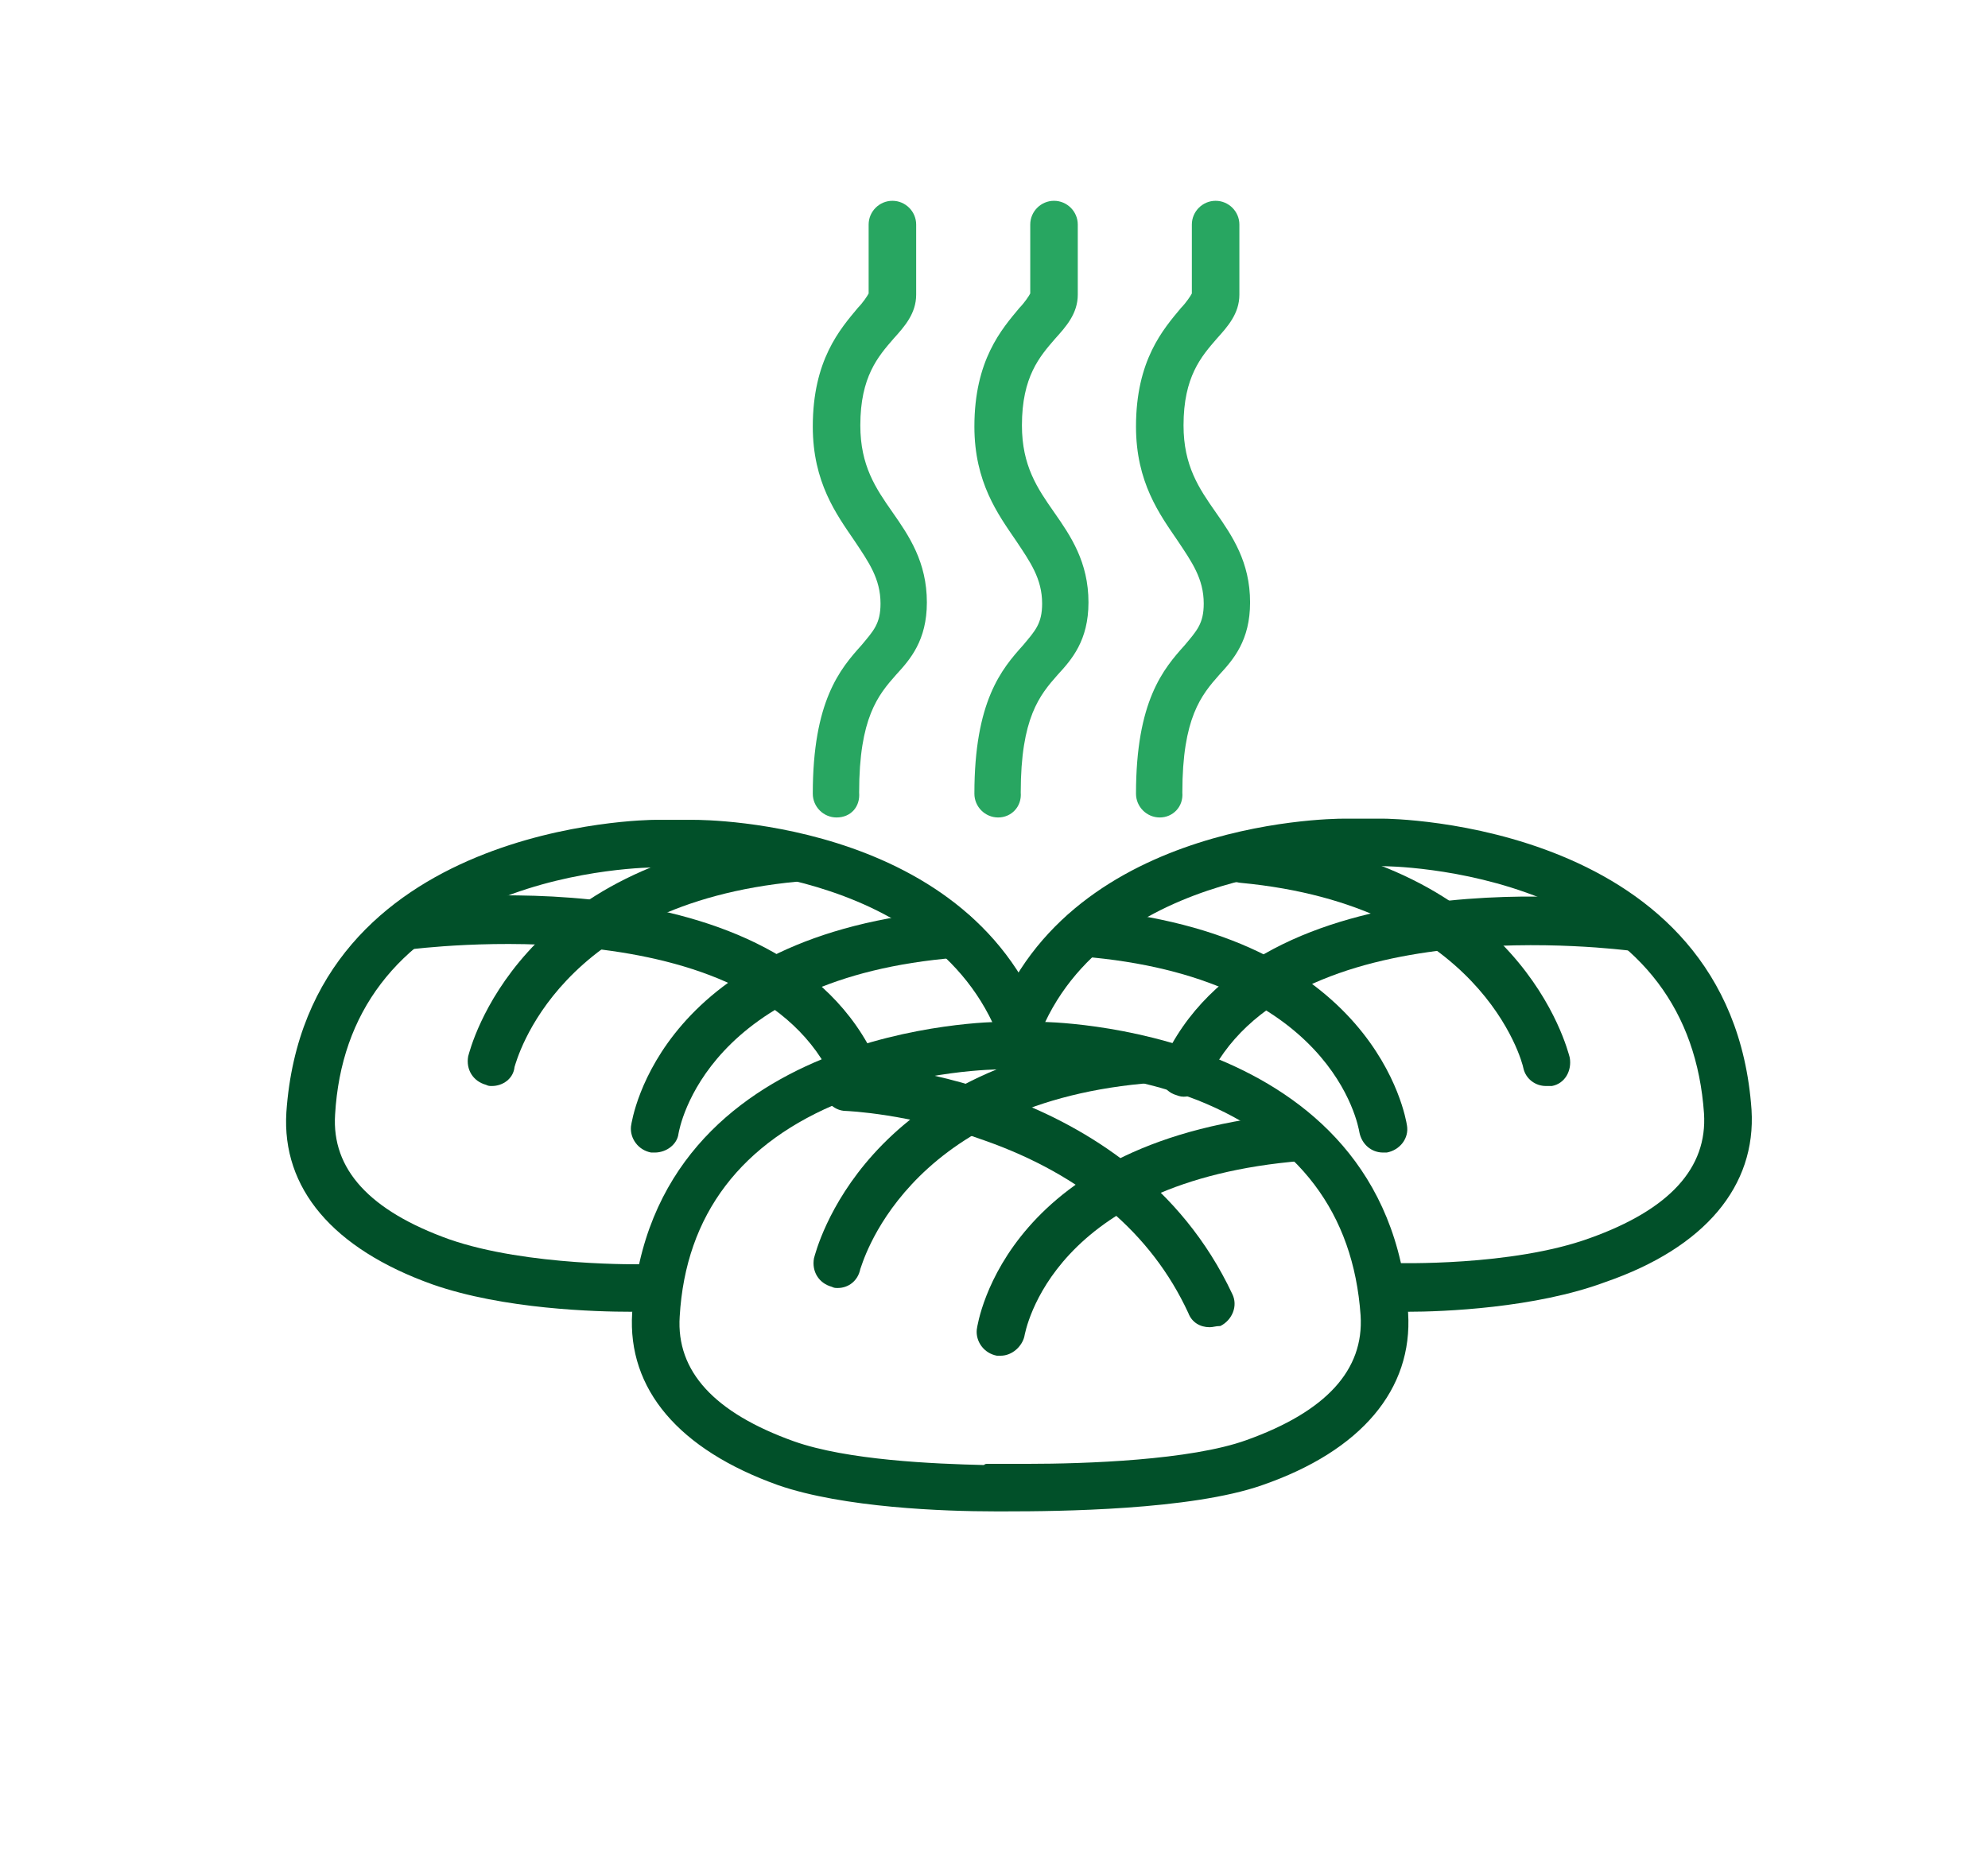 <?xml version="1.0" encoding="utf-8"?>
<!-- Generator: Adobe Illustrator 26.0.3, SVG Export Plug-In . SVG Version: 6.00 Build 0)  -->
<svg version="1.1" id="Laag_1" xmlns="http://www.w3.org/2000/svg" xmlns:xlink="http://www.w3.org/1999/xlink" x="0px" y="0px"
	 viewBox="0 0 167.3 156.8" style="enable-background:new 0 0 167.3 156.8;" xml:space="preserve">
<style type="text/css">
	.st0{fill:#015029;}
	.st1{fill:#28A661;}
</style>
<path class="st0" d="M83.7,127.2c-4.2,0-12.7-0.3-18.2-2.2c-8.4-3-12.7-8.1-12.3-14.5C54.9,86.2,83.8,86,84.2,86c0,0,0,0,0,0h3.3
	c0,0,0,0,0,0c0.4,0,29.3,0.2,31,24.5c0.4,6.4-3.9,11.6-12.3,14.5c-6,2.1-17.2,2.2-21.5,2.2C84.4,127.2,84.1,127.2,83.7,127.2z
	 M83.1,123.2h3.1c0.1,0,0.2,0,0.3,0c4.8,0,13.7-0.3,18.4-2c6.7-2.4,9.9-5.9,9.6-10.5c-0.6-8.6-5.2-14.7-13.7-18.1
	C94.1,90,87.5,90,87.5,90h-3.3c0,0,0,0,0,0c-0.1,0-6.7,0-13.3,2.7c-8.5,3.4-13.2,9.5-13.7,18.1c-0.3,4.6,2.9,8.1,9.6,10.5
	c4.5,1.6,11.8,1.9,16,2C82.9,123.2,83,123.2,83.1,123.2z"/>
<path class="st0" d="M101.8,111.7c-0.8,0-1.5-0.4-1.8-1.2c-3.1-6.7-8.9-11.6-17.1-14.5c-6.3-2.3-11.7-2.5-11.7-2.5
	c-1.1,0-2-1-1.9-2.1c0-1.1,1-1.9,2.1-1.9c1,0,23.7,1.1,32.3,19.4c0.5,1,0,2.2-1,2.7C102.3,111.6,102.1,111.7,101.8,111.7z"/>
<path class="st0" d="M84.2,114.1c-0.1,0-0.2,0-0.3,0c-1.1-0.2-1.8-1.2-1.7-2.2c0.1-0.7,2.5-16.2,27-18.2c1.1-0.1,2.1,0.7,2.2,1.8
	c0.1,1.1-0.7,2.1-1.8,2.2c-21.1,1.7-23.3,14.3-23.4,14.8C86,113.3,85.2,114.1,84.2,114.1z"/>
<path class="st0" d="M70.5,108.4c-0.2,0-0.3,0-0.5-0.1c-1.1-0.3-1.7-1.3-1.5-2.4c0.2-0.7,4.1-16.5,27.3-18.7
	c1.1-0.1,2.1,0.7,2.2,1.8c0.1,1.1-0.7,2.1-1.8,2.2c-20.3,1.9-23.7,15.5-23.8,15.6C72.2,107.8,71.4,108.4,70.5,108.4z"/>
<path class="st0" d="M53.1,110.4c-2.9,0-10.7-0.2-16.7-2.3c-8.4-3-12.7-8.1-12.3-14.5C25.8,69.2,54.7,69,55.1,69c0,0,0,0,0,0h3.3
	c1,0,24.5,0.1,30,18.8l-3.8,1.1C80,73.1,58.7,73,58.5,73c0,0,0,0,0,0h-3.3h0c-0.1,0-6.7,0-13.3,2.7c-8.5,3.4-13.2,9.5-13.7,18.1
	c-0.3,4.6,2.9,8.1,9.6,10.5c6.6,2.3,16.3,2.1,16.4,2.1l0,1.7l1.2-1.3l0.2,0.2c0.6,0.6,0.8,1.4,0.5,2.2c-0.3,0.8-1,1.3-1.8,1.3
	C54.2,110.3,53.8,110.4,53.1,110.4z"/>
<path class="st0" d="M72,92.3c-0.8,0-1.5-0.4-1.8-1.2C63.5,76,34.8,79.9,34.5,79.9c-1.1,0.1-2.1-0.6-2.3-1.7
	c-0.2-1.1,0.6-2.1,1.7-2.3c1.3-0.2,31.9-4.3,39.9,13.5c0.4,1,0,2.2-1,2.6C72.5,92.2,72.3,92.3,72,92.3z"/>
<path class="st0" d="M55.1,97c-0.1,0-0.2,0-0.3,0c-1.1-0.2-1.8-1.2-1.7-2.2c0.1-0.7,2.5-16.2,27-18.2c1.1-0.1,2.1,0.7,2.2,1.8
	c0.1,1.1-0.7,2.1-1.8,2.2c-21.1,1.7-23.3,14.3-23.4,14.8C57,96.3,56.1,97,55.1,97z"/>
<path class="st0" d="M41.4,91.4c-0.2,0-0.3,0-0.5-0.1c-1.1-0.3-1.7-1.3-1.5-2.4c0.2-0.7,4.1-16.5,27.3-18.7c1.1-0.1,2.1,0.7,2.2,1.8
	c0.1,1.1-0.7,2.1-1.8,2.2c-20.2,1.9-23.6,15-23.8,15.6C43.2,90.8,42.3,91.4,41.4,91.4z"/>
<path class="st0" d="M118.5,110.4c-0.7,0-1.1,0-1.2,0c-0.8,0-1.5-0.5-1.8-1.3c-0.3-0.8-0.1-1.6,0.5-2.2l0.2-0.2l1.2,1.3l0-1.7
	c0.1,0,9.8,0.3,16.4-2.1c6.7-2.4,9.9-5.9,9.6-10.5c-0.6-8.6-5.2-14.7-13.7-18.1c-6.7-2.7-13.3-2.7-13.3-2.7h-3.3c0,0,0,0,0,0
	c-0.3,0-21.6,0.2-26.2,15.9l-3.8-1.1c5.4-18.5,28.6-18.8,30-18.8c0,0,0,0,0,0h3.3c0,0,0,0,0,0c0.4,0,29.3,0.2,31,24.5
	c0.4,6.4-3.9,11.6-12.3,14.5C129.2,110.1,121.4,110.4,118.5,110.4z"/>
<path class="st0" d="M99.6,92.3c-0.3,0-0.5-0.1-0.8-0.2c-1-0.4-1.5-1.6-1-2.6c7.9-17.8,38.6-13.7,39.9-13.5c1.1,0.2,1.9,1.2,1.7,2.3
	c-0.2,1.1-1.2,1.8-2.3,1.7c-0.3,0-28.9-3.9-35.6,11.2C101.1,91.8,100.4,92.3,99.6,92.3z"/>
<path class="st0" d="M116.4,97c-1,0-1.8-0.7-2-1.7c-0.1-0.6-2.3-13.1-23.4-14.8c-1.1-0.1-1.9-1.1-1.8-2.2c0.1-1.1,1.1-1.9,2.2-1.8
	c24.4,2,26.9,17.6,27,18.2c0.2,1.1-0.6,2.1-1.7,2.3C116.6,97,116.5,97,116.4,97z"/>
<path class="st0" d="M130.1,91.4c-0.9,0-1.7-0.6-1.9-1.5c-0.1-0.6-3.6-13.7-23.8-15.6c-1.1-0.1-1.9-1.1-1.8-2.2
	c0.1-1.1,1.1-1.9,2.2-1.8c23.2,2.1,27.1,18,27.3,18.7c0.2,1.1-0.4,2.2-1.5,2.4C130.4,91.4,130.3,91.4,130.1,91.4z"/>
<path class="st1" d="M70.4,68.8c-1.1,0-2-0.9-2-2c0-7.8,2.3-10.5,4.1-12.5c1-1.2,1.6-1.8,1.6-3.5c0-2.1-1-3.5-2.2-5.3
	c-1.5-2.2-3.5-4.9-3.5-9.6c0-5.6,2.3-8.2,3.8-10c0.4-0.4,0.8-1,0.9-1.2l0-5.8c0-1.1,0.9-2,2-2s2,0.9,2,2v5.9c0,1.6-1,2.7-1.9,3.7
	c-1.3,1.5-2.8,3.2-2.8,7.3c0,3.4,1.3,5.3,2.7,7.3c1.4,2,2.9,4.2,2.9,7.6c0,3.2-1.4,4.8-2.6,6.1c-1.5,1.7-3.1,3.6-3.1,9.9
	C72.4,67.9,71.6,68.8,70.4,68.8z"/>
<path class="st1" d="M84,68.8c-1.1,0-2-0.9-2-2c0-7.8,2.3-10.5,4.1-12.5c1-1.2,1.6-1.8,1.6-3.5c0-2.1-1-3.5-2.2-5.3
	c-1.5-2.2-3.5-4.9-3.5-9.6c0-5.6,2.3-8.2,3.8-10c0.4-0.4,0.8-1,0.9-1.2l0-5.8c0-1.1,0.9-2,2-2s2,0.9,2,2v5.9c0,1.6-1,2.7-1.9,3.7
	c-1.3,1.5-2.8,3.2-2.8,7.3c0,3.4,1.3,5.3,2.7,7.3c1.4,2,2.9,4.2,2.9,7.6c0,3.2-1.4,4.8-2.6,6.1c-1.5,1.7-3.1,3.6-3.1,9.9
	C86,67.9,85.1,68.8,84,68.8z"/>
<path class="st1" d="M97.6,68.8c-1.1,0-2-0.9-2-2c0-7.8,2.3-10.5,4.1-12.5c1-1.2,1.6-1.8,1.6-3.5c0-2.1-1-3.5-2.2-5.3
	c-1.5-2.2-3.5-4.9-3.5-9.6c0-5.6,2.3-8.2,3.8-10c0.4-0.4,0.8-1,0.9-1.2l0-5.8c0-1.1,0.9-2,2-2s2,0.9,2,2v5.9c0,1.6-1,2.7-1.9,3.7
	c-1.3,1.5-2.8,3.2-2.8,7.3c0,3.4,1.3,5.3,2.7,7.3c1.4,2,2.9,4.2,2.9,7.6c0,3.2-1.4,4.8-2.6,6.1c-1.5,1.7-3.1,3.6-3.1,9.9
	C99.6,67.9,98.7,68.8,97.6,68.8z"/>
</svg>

